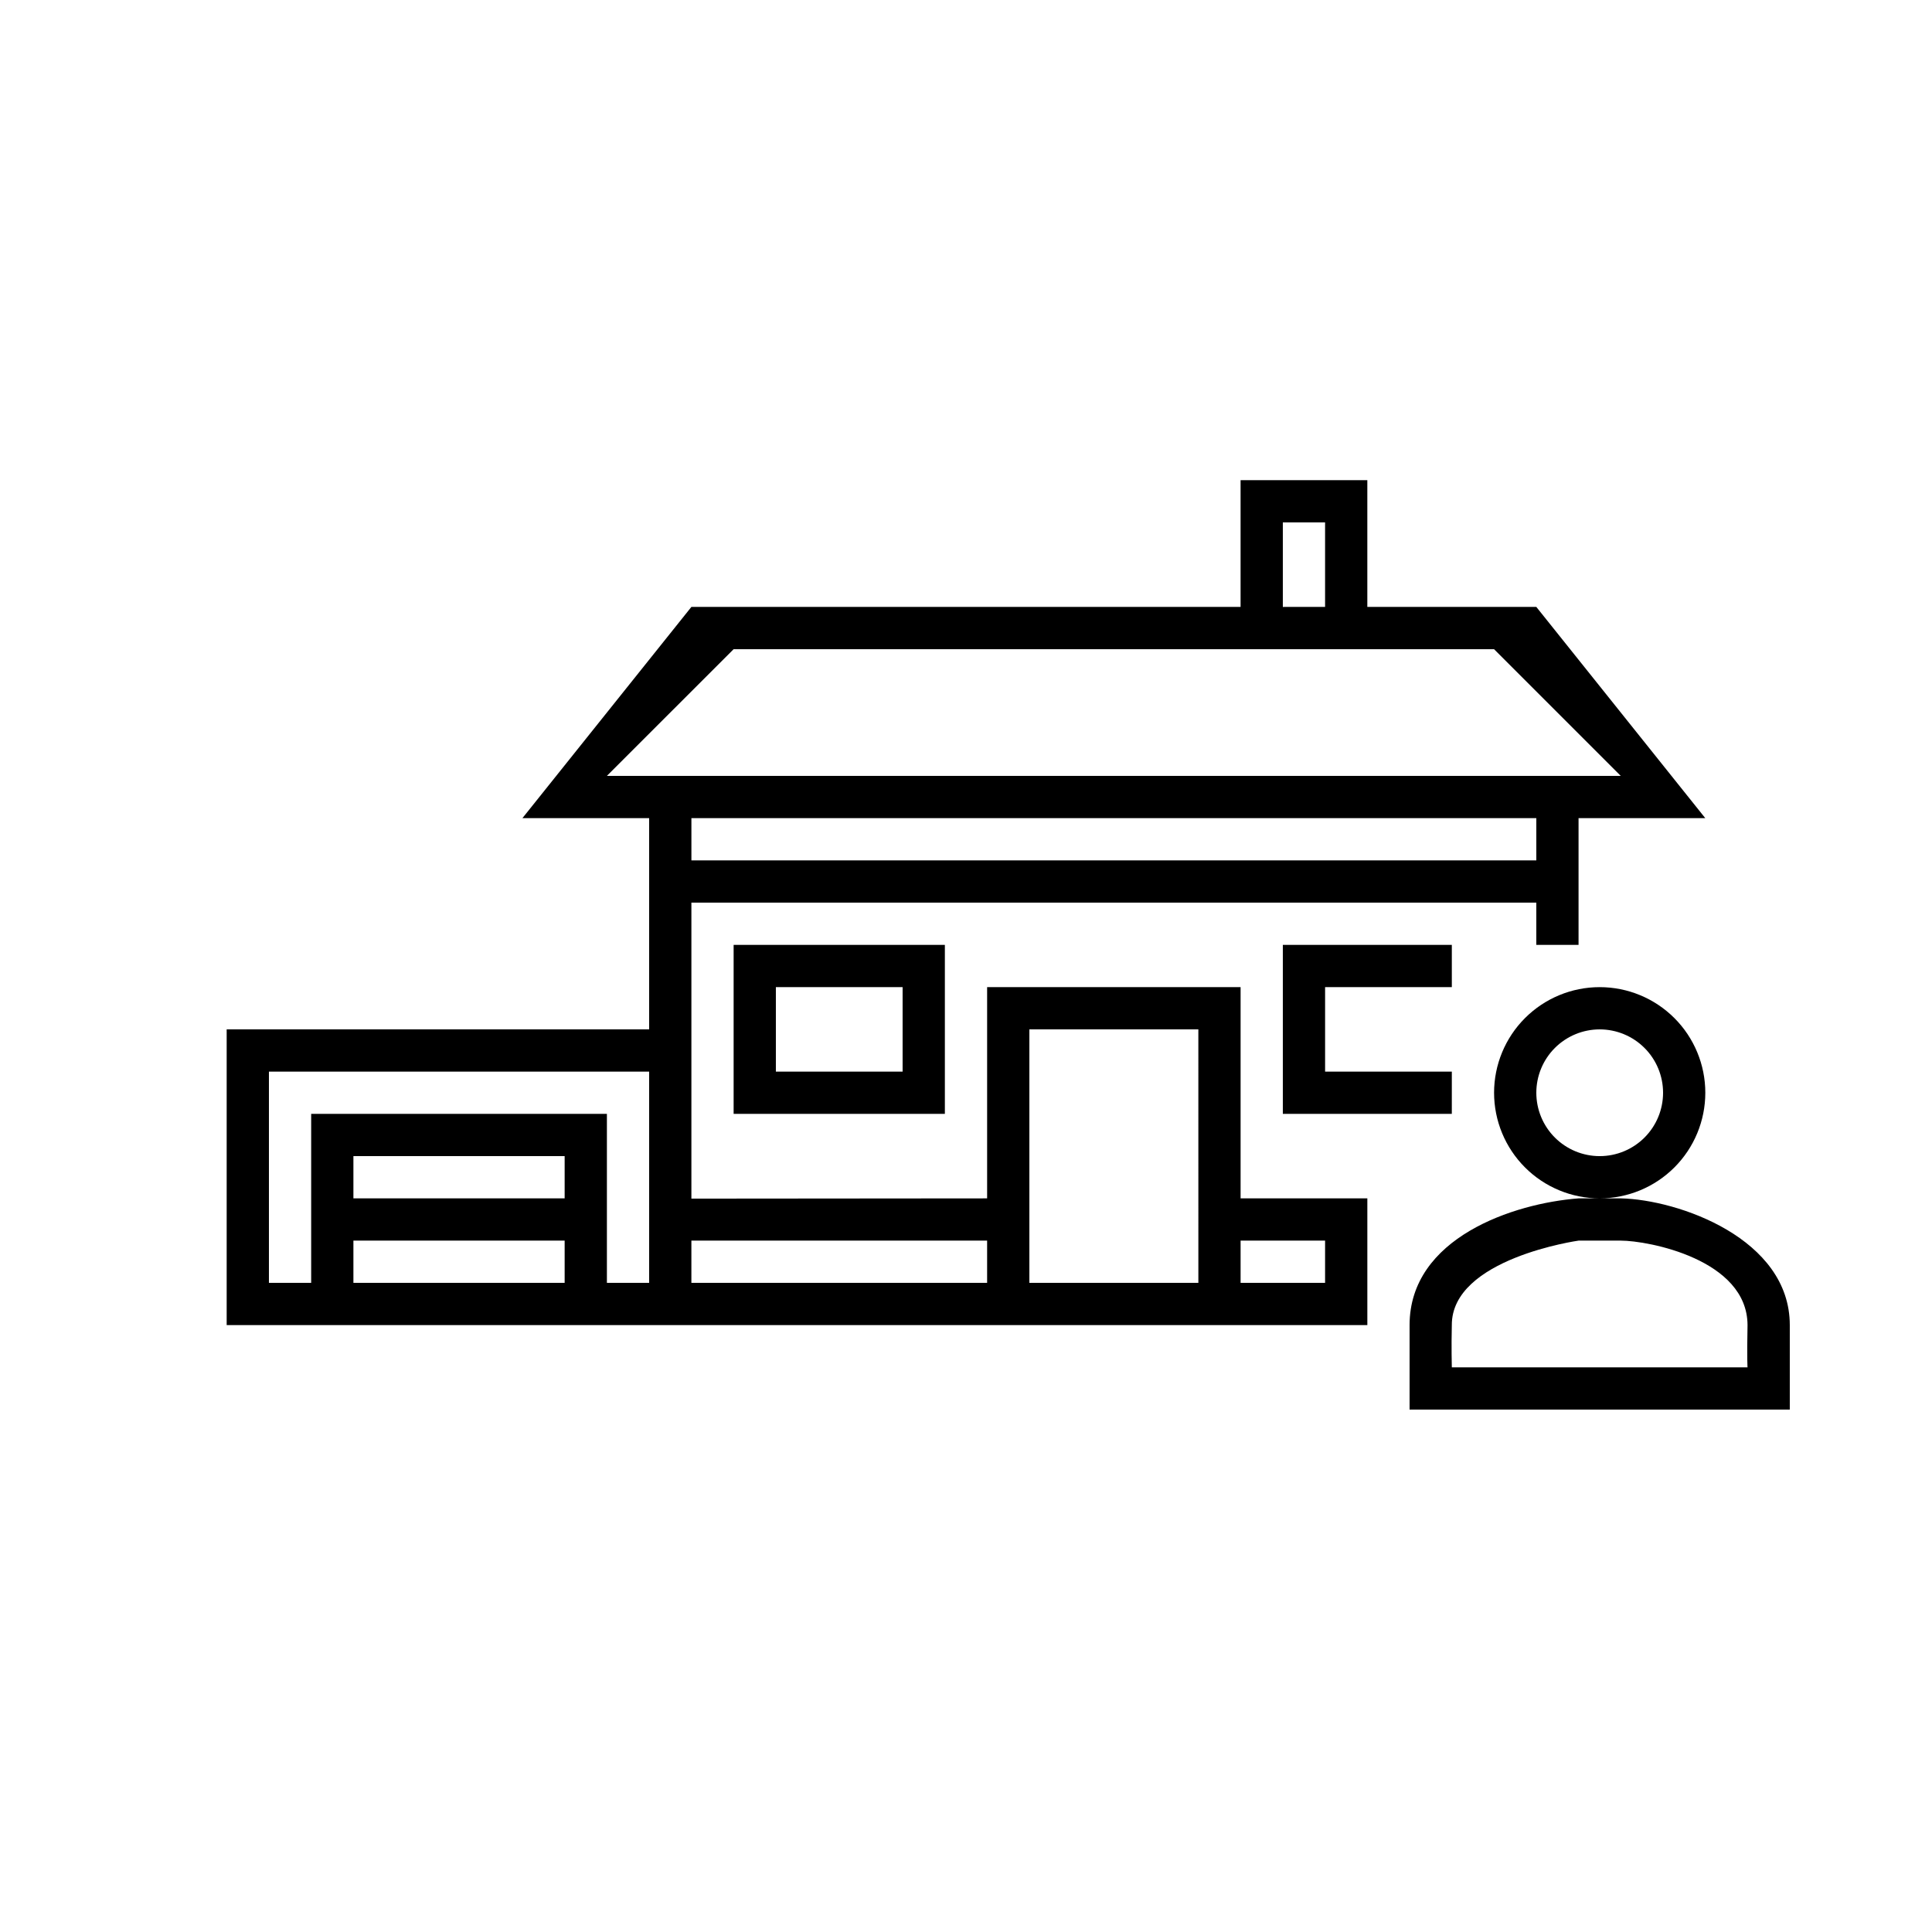 <?xml version="1.0" encoding="UTF-8"?>
<!-- Uploaded to: ICON Repo, www.iconrepo.com, Generator: ICON Repo Mixer Tools -->
<svg fill="#000000" width="800px" height="800px" version="1.1" viewBox="144 144 512 512" xmlns="http://www.w3.org/2000/svg">
 <path d="m327.23 372.01v-11.195h223.91v11.195zm179.13 123.16v-33.59h-33.59v-55.977h-67.172v55.98l-78.371 0.066v-78.441h223.91v11.195h11.195v-33.586h33.586l-44.781-55.98-44.781 0.004v-33.59h-33.59v33.586l-145.54 0.004-44.781 55.98h33.586v55.98l-111.96-0.004v78.371zm-167.94-179.13h201.52l33.586 33.586h-268.7zm-11.195 167.93h78.371v-11.195h-78.371zm167.94 0h-22.395v-11.195h22.391v11.195zm-33.586 0-0.004-67.172h-44.781v67.176h44.781zm-123.16-89.562h55.98v44.781h-55.98zm11.195 11.195h33.586v22.391h-33.586zm134.35 33.586h44.781l0.004-11.195h-33.586v-22.391h33.586v-11.195h-44.785v44.781m0-156.74h11.195v22.391l-11.195 0.004zm83.969 123.15v0.004c7.426 0 14.543 2.949 19.793 8.195 5.25 5.25 8.199 12.371 8.199 19.793 0 7.422-2.949 14.543-8.199 19.793-5.25 5.246-12.367 8.195-19.793 8.195-7.422 0-14.543-2.949-19.789-8.195-5.25-5.25-8.199-12.371-8.199-19.793 0-7.422 2.949-14.543 8.199-19.793 5.246-5.246 12.367-8.195 19.789-8.195zm0 11.195v0.004c4.457 0 8.727 1.77 11.875 4.918 3.152 3.148 4.922 7.422 4.922 11.875 0 4.453-1.77 8.727-4.922 11.875-3.148 3.148-7.418 4.918-11.875 4.918-4.453 0-8.723-1.77-11.875-4.918-3.148-3.148-4.918-7.422-4.918-11.875 0-4.453 1.77-8.727 4.918-11.875 3.152-3.148 7.422-4.918 11.875-4.918zm5.598 44.785c15.262 0.336 44.781 10.66 44.781 33.586v22.391l-100.76 0.004v-22.391c0-23.176 27.633-32.289 44.781-33.586m11.195 11.195c7.242 0 33.531 4.961 33.586 22.391-0.18 9.07 0 11.195 0 11.195h-78.367s-0.145-5.453 0-11.195c-0.09-17.668 33.586-22.391 33.586-22.391 0-0.004 5.262-0.004 11.195-0.004zm-257.5 11.191v-55.977h-100.76v55.98l11.195-0.004v-44.781h78.371v44.781zm-78.371-33.586h55.98v11.195h-55.98zm0 33.586h55.98v-11.195h-55.98z" fill-rule="evenodd"/>
</svg>